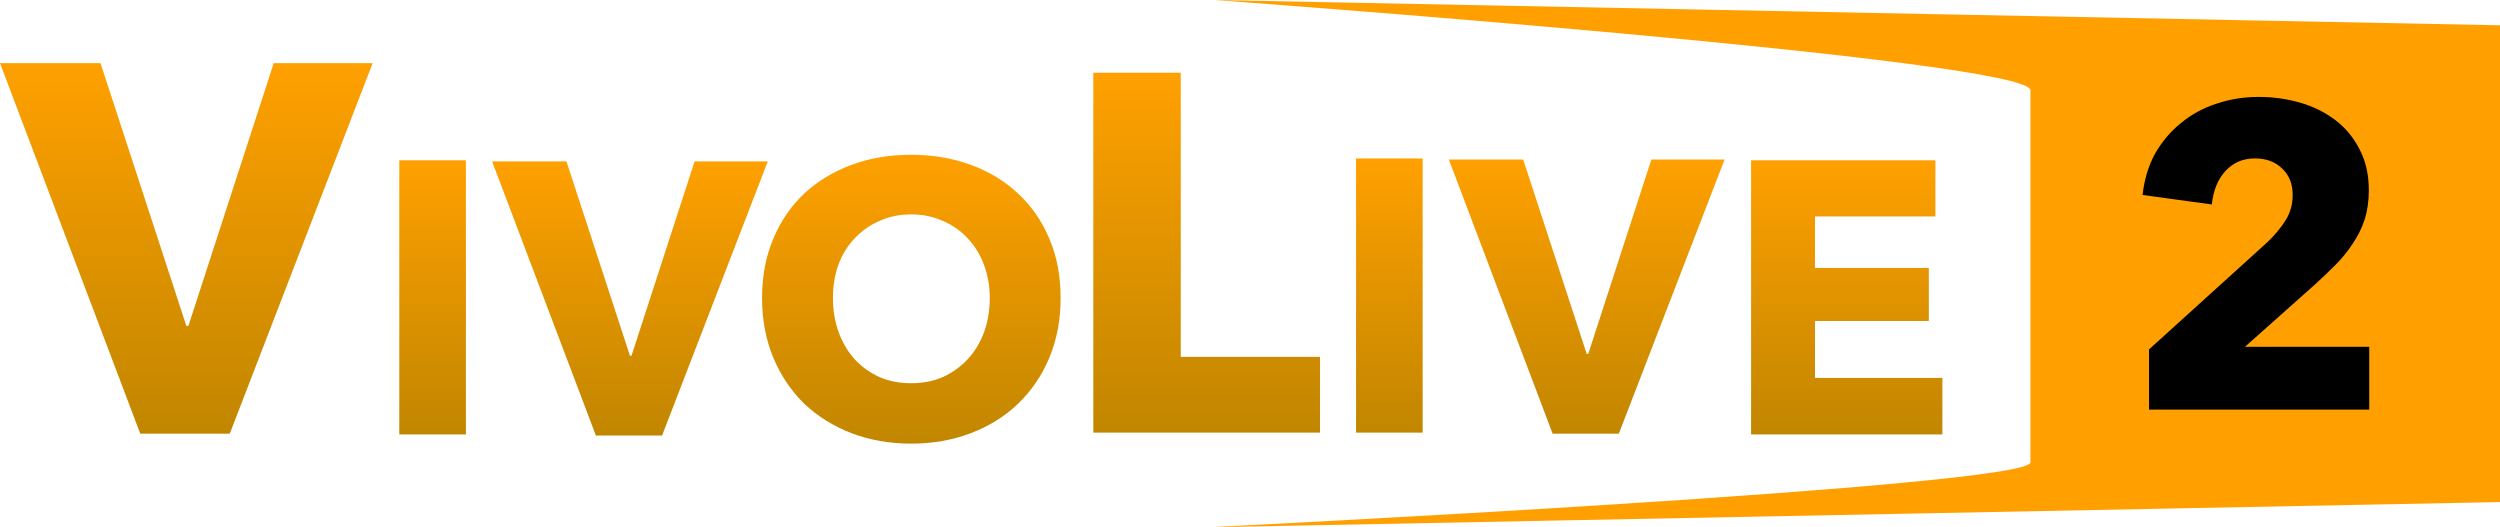 <svg version="1.1" xmlns="http://www.w3.org/2000/svg" xmlns:xlink="http://www.w3.org/1999/xlink" width="2507.802" height="529" viewBox="0,0,2507.802,529"><defs><linearGradient x1="838.601" y1="76.3" x2="838.601" y2="351.303" gradientUnits="userSpaceOnUse" id="color-1"><stop offset="0" stop-color="#ffa000"/><stop offset="1" stop-color="#c18600"/></linearGradient><linearGradient x1="-579.949" y1="76.3" x2="-579.949" y2="351.303" gradientUnits="userSpaceOnUse" id="color-2"><stop offset="0" stop-color="#ffa000"/><stop offset="1" stop-color="#c18600"/></linearGradient><linearGradient x1="196.536" y1="-11.553" x2="196.536" y2="349.468" gradientUnits="userSpaceOnUse" id="color-3"><stop offset="0" stop-color="#ffa000"/><stop offset="1" stop-color="#c18600"/></linearGradient><linearGradient x1="-99.719" y1="70.755" x2="-99.719" y2="360.518" gradientUnits="userSpaceOnUse" id="color-4"><stop offset="0" stop-color="#ffa000"/><stop offset="1" stop-color="#c18600"/></linearGradient><linearGradient x1="-826.993" y1="-21.177" x2="-826.993" y2="350.539" gradientUnits="userSpaceOnUse" id="color-5"><stop offset="0" stop-color="#ffa000"/><stop offset="1" stop-color="#c18600"/></linearGradient><linearGradient x1="-381.988" y1="77.37" x2="-381.988" y2="352.374" gradientUnits="userSpaceOnUse" id="color-6"><stop offset="0" stop-color="#ffa000"/><stop offset="1" stop-color="#c18600"/></linearGradient><linearGradient x1="379.792" y1="74.465" x2="379.792" y2="349.468" gradientUnits="userSpaceOnUse" id="color-7"><stop offset="0" stop-color="#ffa000"/><stop offset="1" stop-color="#c18600"/></linearGradient><linearGradient x1="577.753" y1="75.535" x2="577.753" y2="350.539" gradientUnits="userSpaceOnUse" id="color-8"><stop offset="0" stop-color="#ffa000"/><stop offset="1" stop-color="#c18600"/></linearGradient></defs><g transform="translate(1013.901,84.5)"><g data-paper-data="{&quot;isPaintingLayer&quot;:true}" fill-rule="nonzero" stroke="none" stroke-linecap="butt" stroke-linejoin="miter" stroke-miterlimit="10" stroke-dasharray="" stroke-dashoffset="0" style="mix-blend-mode: normal"><g><path d="M196.764,444.5c0,0 826.11,-40.553 826.11,-65.219c0,-91.125 0,-311.574 0,-373.199c0,-31.115 -818.863,-90.582 -818.863,-90.582l1289.89,25.363v478.274z" fill="#ffa000" stroke-width="0"/><path d="M742.661,351.303v-275.004h184.889v56.321h-120.8v51.66h114.196v53.214h-114.196v57.098h127.791v56.71z" fill="url(#color-1)" stroke-width="1"/><path d="M-613.354,351.303v-275.004h66.809v275.004z" fill="url(#color-2)" stroke-width="1"/><path d="M82.824,349.468v-361.022h87.706v285.044h139.717v75.978z" fill="url(#color-3)" stroke-width="1"/><path d="M50.019,214.471c0,21.752 -3.755,41.691 -11.264,59.817c-7.509,17.867 -17.997,33.275 -31.462,46.222c-13.206,12.689 -29.002,22.529 -47.388,29.52c-18.385,6.992 -38.324,10.487 -59.817,10.487c-21.493,0 -41.432,-3.496 -59.817,-10.487c-18.126,-6.992 -33.922,-16.832 -47.388,-29.52c-13.206,-12.947 -23.564,-28.355 -31.074,-46.222c-7.51,-18.126 -11.264,-38.065 -11.264,-59.817c0,-22.011 3.755,-41.82 11.264,-59.429c7.51,-17.867 17.867,-33.016 31.074,-45.445c13.465,-12.43 29.261,-22.011 47.388,-28.743c18.385,-6.733 38.324,-10.099 59.817,-10.099c21.493,0 41.432,3.366 59.817,10.099c18.385,6.733 34.181,16.314 47.388,28.743c13.465,12.43 23.953,27.578 31.462,45.445c7.51,17.609 11.264,37.418 11.264,59.429zM-21.063,214.471c0,-11.912 -1.942,-23.046 -5.826,-33.404c-3.884,-10.358 -9.322,-19.162 -16.314,-26.413c-6.733,-7.51 -15.019,-13.336 -24.859,-17.479c-9.581,-4.402 -20.198,-6.603 -31.851,-6.603c-11.653,0 -22.27,2.201 -31.851,6.603c-9.581,4.143 -17.867,9.969 -24.859,17.479c-6.992,7.251 -12.43,16.055 -16.314,26.413c-3.625,10.358 -5.438,21.493 -5.438,33.404c0,12.43 1.942,23.953 5.826,34.57c3.884,10.358 9.193,19.292 15.925,26.801c6.992,7.51 15.278,13.465 24.859,17.867c9.581,4.143 20.198,6.215 31.851,6.215c11.653,0 22.27,-2.072 31.851,-6.215c9.581,-4.402 17.867,-10.358 24.859,-17.867c6.992,-7.51 12.43,-16.443 16.314,-26.801c3.884,-10.617 5.826,-22.14 5.826,-34.57z" fill="url(#color-4)" stroke-width="1"/><path d="M-783.416,350.539h-89.779l-140.706,-371.716h100.804l86.104,263.561h2.1l85.579,-263.561h99.229z" fill="url(#color-5)" stroke-width="1"/><path d="M-349.749,352.374h-66.42l-104.097,-275.004h74.577l63.701,194.989h1.554l63.313,-194.989h73.412z" fill="url(#color-6)" stroke-width="1"/><path d="M346.388,349.468v-275.004h66.809v275.004z" fill="url(#color-7)" stroke-width="1"/><path d="M609.992,350.539h-66.42l-104.097,-275.004h74.577l63.701,194.989h1.554l63.313,-194.989h73.412z" fill="url(#color-8)" stroke-width="1"/><path d="M1141.82,326.399v-60.408l119.091,-107.872c7.479,-7.192 13.52,-14.527 18.123,-22.006c4.603,-7.479 6.904,-15.821 6.904,-25.026c0,-10.931 -3.452,-19.705 -10.356,-26.321c-6.904,-6.904 -16.109,-10.356 -27.615,-10.356c-12.082,0 -22.006,4.315 -29.773,12.945c-7.479,8.342 -11.938,19.417 -13.376,33.225l-69.47,-9.493c1.726,-15.534 5.897,-29.341 12.513,-41.423c6.904,-12.082 15.534,-22.294 25.889,-30.636c10.356,-8.63 22.15,-15.102 35.382,-19.417c13.52,-4.602 27.759,-6.904 42.717,-6.904c14.095,0 27.759,1.87 40.991,5.609c13.232,3.74 25.026,9.493 35.382,17.26c10.356,7.767 18.554,17.547 24.595,29.341c6.329,11.794 9.493,25.602 9.493,41.423c0,10.931 -1.438,20.855 -4.315,29.773c-2.877,8.63 -6.904,16.684 -12.082,24.163c-4.89,7.479 -10.643,14.527 -17.259,21.143c-6.329,6.329 -12.945,12.657 -19.849,18.985l-70.764,62.997h124.7v62.997z" fill="#000000" stroke-width="1"/></g></g></g></svg>